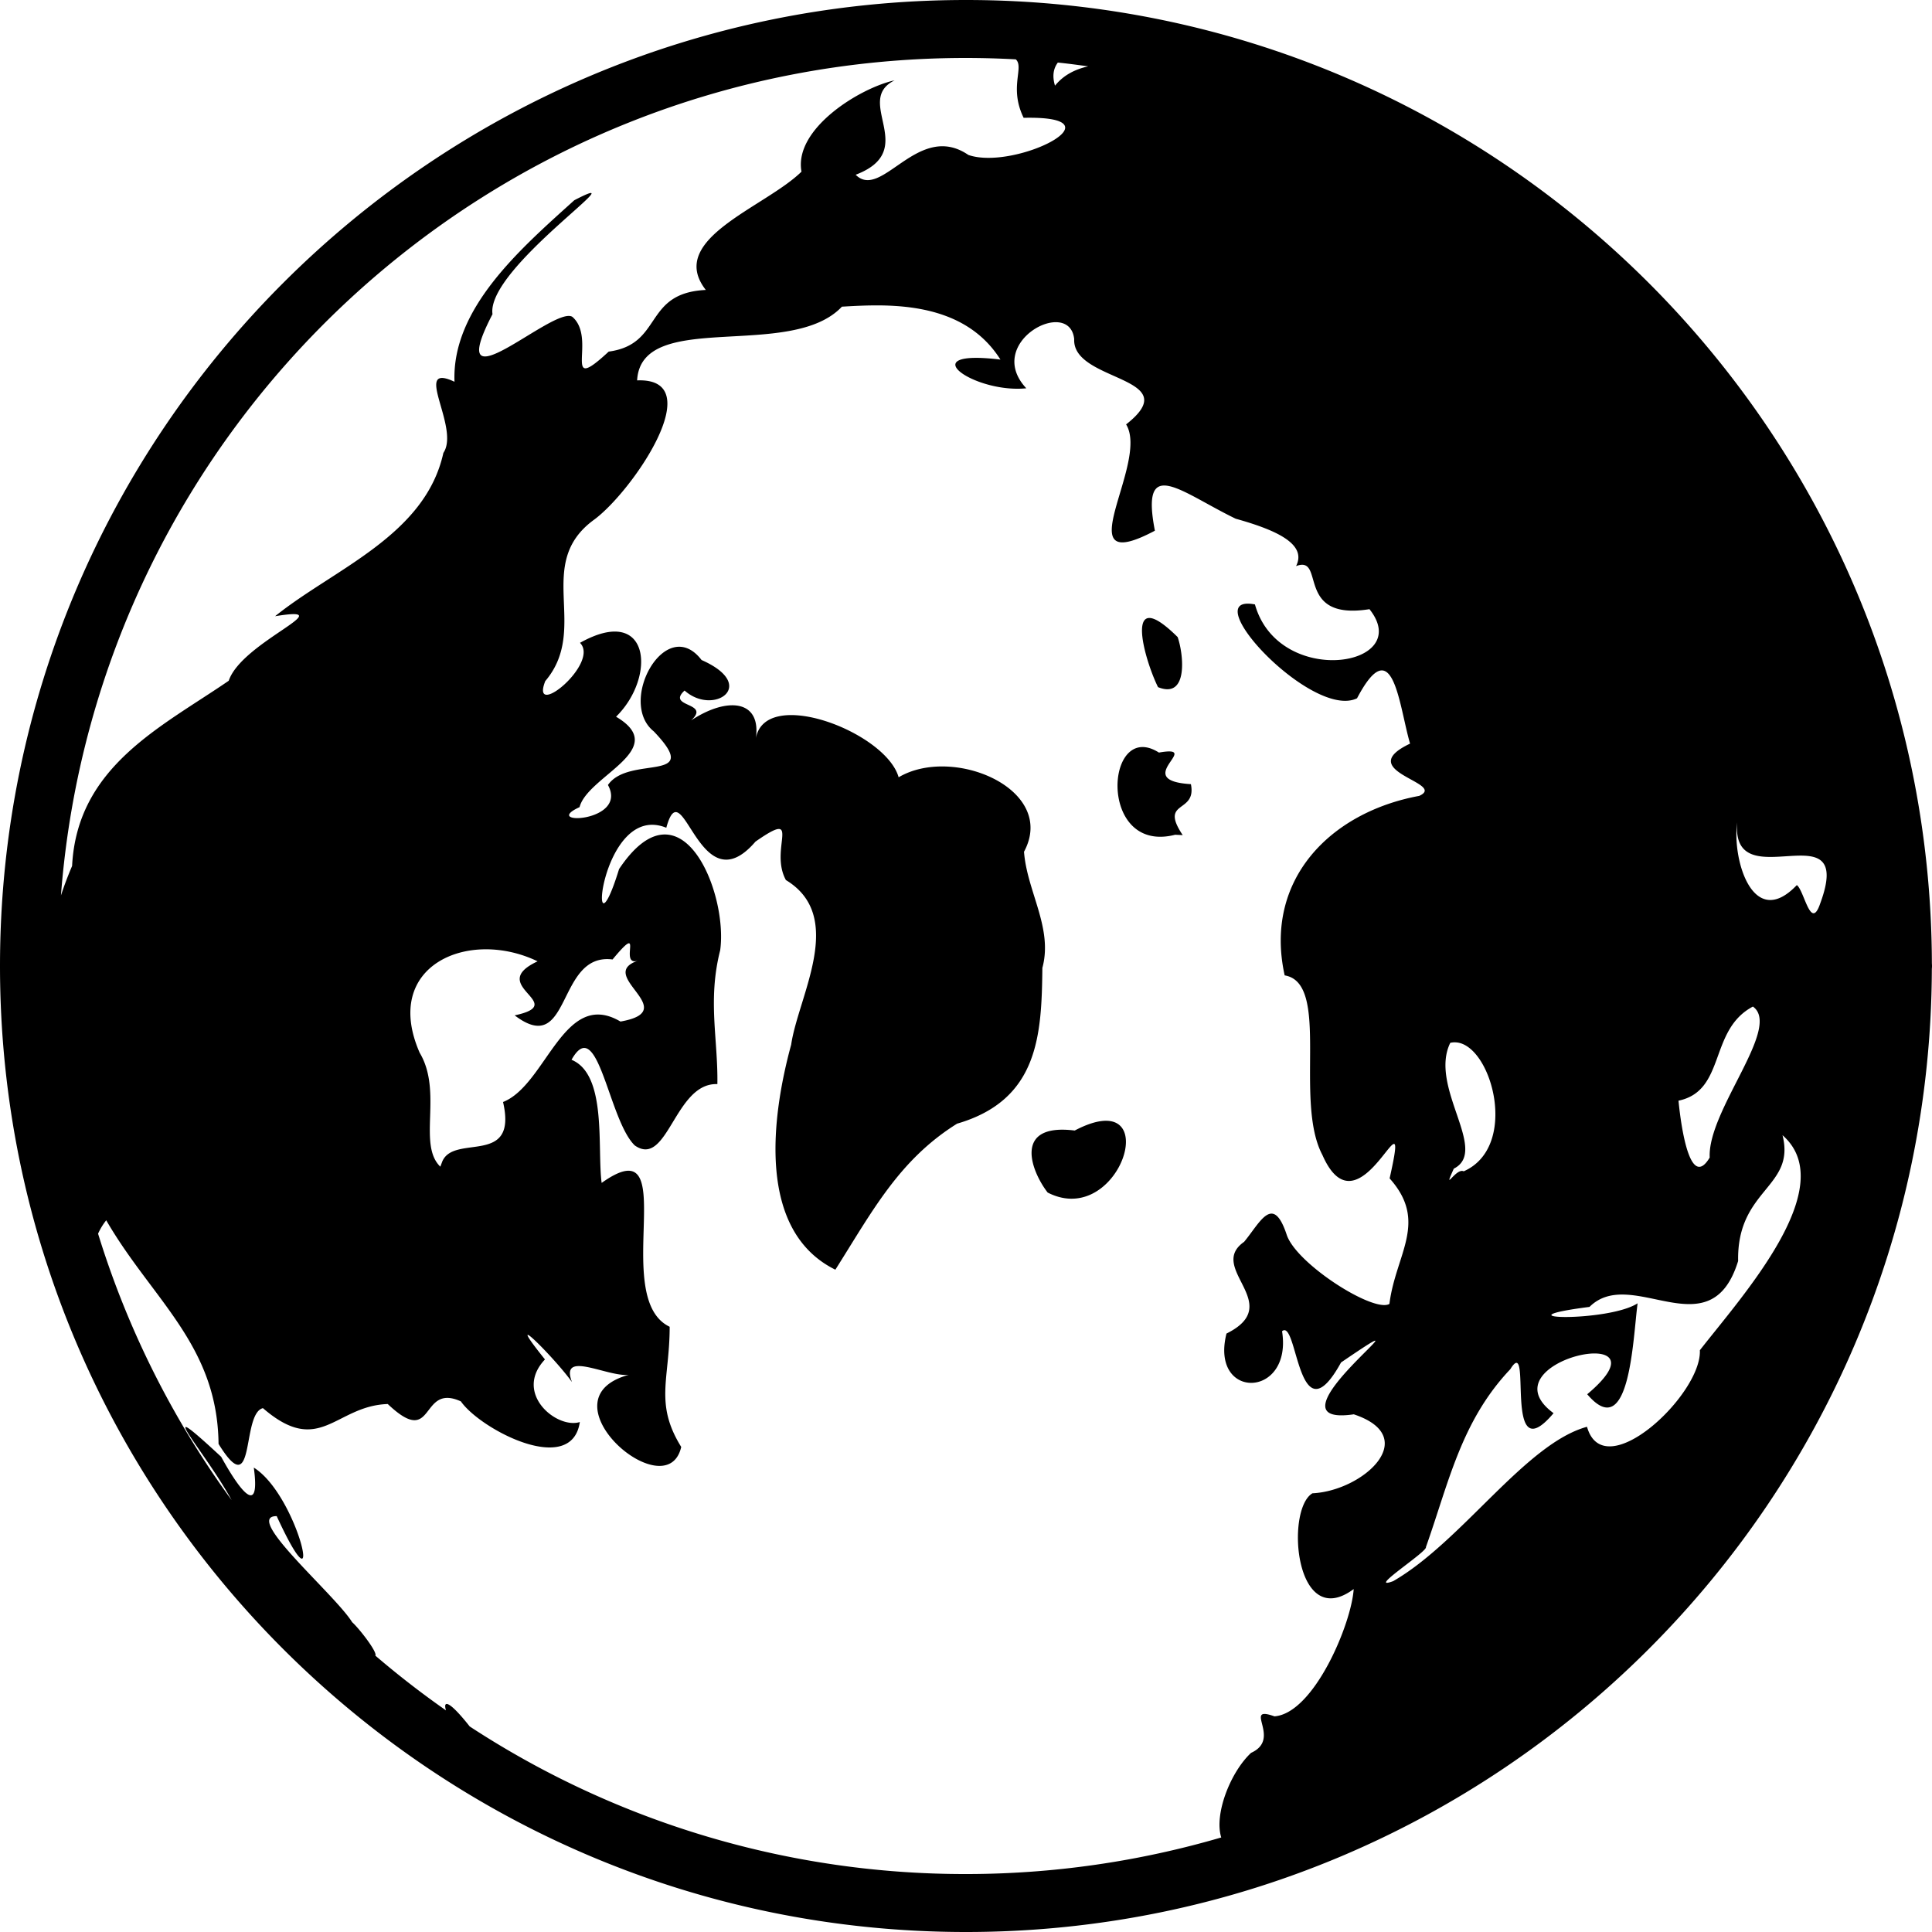 <?xml version="1.0" encoding="utf-8"?>
<svg width="800px" height="800px" viewBox="0 0 100 100" xmlns="http://www.w3.org/2000/svg" xmlns:xlink="http://www.w3.org/1999/xlink" aria-hidden="true" role="img" class="iconify iconify--gis" preserveAspectRatio="xMidYMid meet"><path d="M50 0C22.404 0 0 22.404 0 50s22.404 50 50 50c27.546 0 49.911-22.324 49.992-49.852A1.5 1.5 0 0 0 100 50a1.5 1.5 0 0 0-.006-.133C99.922 22.332 77.552 0 50 0zm0 3a47.8 47.8 0 0 1 2.578.072c.448.413-.366 1.456.406 3.026c5.25-.119-.473 2.751-2.861 1.922c-2.606-1.778-4.483 2.384-5.834 1.025c3.348-1.275-.141-3.822 2.016-4.887c-1.802.395-5.228 2.51-4.82 4.727c-1.88 1.848-7.015 3.485-4.952 6.123c-3.256.155-2.196 2.811-5.027 3.191c-2.507 2.33-.57-.661-1.881-1.8c-.956-.6-6.803 5-4.133-.137c-.346-2.376 7.767-7.729 4.233-5.897c-2.775 2.507-6.349 5.593-6.2 9.395c-2.233-1.048.308 2.377-.576 3.683c-.943 4.286-5.661 5.996-8.71 8.452c3.6-.585-1.723 1.319-2.4 3.341c-3.477 2.388-7.847 4.427-8.107 9.586a19.323 19.323 0 0 0-.578 1.528C5.017 22.085 25.254 3 50 3zm4.754.238c.527.053 1.048.125 1.57.196c-.672.152-1.272.448-1.717 1c-.156-.51-.078-.895.147-1.196zm-9.176 12.57c2.182.028 4.744.488 6.205 2.805c-4.645-.57-1.372 1.76 1.338 1.485c-2.217-2.375 2.241-4.75 2.479-2.547c-.11 2.233 5.875 1.915 2.687 4.416c1.239 2.006-3.257 8.015 1.49 5.502c-.77-3.957 1.35-1.991 4.182-.62c1.99.556 3.722 1.28 3.125 2.452c1.556-.59-.107 2.855 3.799 2.23c2.376 2.986-4.703 4.106-5.928-.246c-3.178-.612 2.966 5.992 5.285 4.858c1.876-3.566 2.164.362 2.744 2.347c-3.019 1.436 1.964 2.033.473 2.705c-4.61.851-8.055 4.35-6.963 9.291c2.398.396.464 6.487 1.953 9.295c1.957 4.459 4.662-4.053 3.479 1.213c2.02 2.255.309 3.923-.01 6.496c-.802.48-4.804-2.06-5.314-3.57c-.715-2.166-1.376-.644-2.207.357c-1.96 1.371 2.173 3.221-.913 4.748c-.869 3.47 3.43 3.374 2.877-.12c.809-.698.807 5.697 3.053 1.616c5.639-3.838-4.404 3.42.66 2.684c3.54 1.18.483 3.963-2.14 4.088c-1.411.823-.912 7.215 2.134 4.957c-.114 1.799-2.057 6.43-4.1 6.588c-1.694-.604.417 1.156-1.21 1.889c-1.072.999-1.922 3.182-1.545 4.38A47.047 47.047 0 0 1 50 97a46.786 46.786 0 0 1-25.688-7.639c-1.05-1.33-1.397-1.387-1.228-.832a47.147 47.147 0 0 1-3.656-2.834c.12-.175-.846-1.417-1.2-1.73c-.902-1.451-5.678-5.503-3.906-5.49c2.572 5.585 1.154-1.049-1.185-2.512c.343 2.524-.66 1.312-1.69-.56c-3.781-3.51-.826-.266.541 2.242a46.804 46.804 0 0 1-6.912-13.79a3.31 3.31 0 0 1 .422-.693c2.38 4.11 5.758 6.45 5.814 11.574c1.943 3.151 1.16-1.566 2.297-1.851c2.948 2.55 3.74-.124 6.461-.213c2.488 2.358 1.621-1.12 3.785-.137c1.007 1.448 5.737 3.93 6.157 1.069c-1.19.378-3.457-1.487-1.805-3.24c-2.325-2.892.472-.123 1.398 1.171c-.693-1.812 2.218-.021 3.163-.43c-5.052 1.138 1.738 7.078 2.492 3.788c-1.394-2.25-.6-3.494-.598-6.22c-3.159-1.503.772-10.506-3.521-7.446c-.239-1.818.292-5.611-1.559-6.373c1.37-2.44 1.91 3.12 3.275 4.435c1.71 1.188 2.063-3.263 4.274-3.176c.038-2.344-.513-4.331.146-6.931c.413-2.977-2.032-8.989-5.234-4.2c-1.678 5.448-1.038-3.554 2.445-2.138c.857-3.146 1.683 4.131 4.616.717c2.49-1.735.681.356 1.574 1.99c3.14 1.9.633 6.026.273 8.52c-1.004 3.682-1.811 9.625 2.287 11.648c1.91-3.017 3.295-5.682 6.301-7.559c4.225-1.23 4.376-4.596 4.414-8.064c.56-2.059-.798-3.961-.95-6.01c1.735-3.229-3.665-5.526-6.49-3.854c-.66-2.359-7.043-4.78-7.404-1.923c.357-2.106-1.47-2.26-3.338-1.02c1.051-.955-1.303-.664-.337-1.547c1.494 1.337 3.857-.266.879-1.58c-1.845-2.407-4.38 2.17-2.475 3.692c2.61 2.729-1.278 1.195-2.371 2.777c1.07 1.952-3.538 2.093-1.469 1.146c.418-1.624 4.747-2.99 1.889-4.68c2.097-2.057 1.779-5.864-1.867-3.824c1.046 1.05-2.605 4.04-1.797 1.98c2.313-2.724-.604-6.053 2.507-8.339c1.985-1.439 6.05-7.376 2.247-7.225c.208-3.719 7.948-1 10.6-3.816c.587-.034 1.274-.074 2.001-.064zm13.92 16.178c-.856-.013-.11 2.466.441 3.58c1.593.647 1.314-1.747 1.016-2.591c-.708-.701-1.172-.984-1.457-.989zm-.441 6.684c-1.894.15-1.767 5.44 1.767 4.537l.393.018c-1.237-1.847.735-1.089.424-2.637c-3.179-.193.694-2.044-1.655-1.635c-.349-.221-.659-.304-.93-.283zm30.859 3.902c-.325 4.041 6.15-.81 4.297 4.192c-.491 1.454-.821-.667-1.21-.952c-2.266 2.381-3.36-1.33-3.087-3.24zm-57.353 6.254c.197.04-.268 1.149.486.889c-2.301.75 2.343 2.588-.934 3.16c-2.938-1.738-3.832 3.282-6.078 4.164c.77 3.34-2.499 1.645-3.135 3.057v-.004l-.111.295c-1.192-1.155.141-3.87-1.068-5.895c-1.979-4.52 2.534-6.455 6.103-4.734c-2.72 1.269 1.706 2.18-1.187 2.797c2.952 2.244 2.14-3.269 5.066-2.893c.54-.652.768-.854.858-.836zM90.73 52.1c1.512 1.072-2.357 5.38-2.236 7.814c-1.125 1.887-1.559-2.36-1.615-2.943c2.47-.52 1.553-3.658 3.851-4.871zm-15.296 1.86c1.814.255 3.176 5.413.326 6.667c-.4-.202-1.107 1.183-.512-.137c1.847-.932-1.308-4.217-.182-6.513a.986.986 0 0 1 .368-.016zm-18.346 4.058c-.383.033-.867.186-1.461.498c-3.244-.404-2.235 2.141-1.4 3.21c3.312 1.697 5.539-3.942 2.86-3.708zm35.174.74c3.045 2.665-2.078 8.307-4.278 11.13c.114 2.277-4.968 7.06-5.841 3.962c-3.185.87-6.476 5.942-10.032 7.99c-1.44.528 1.788-1.532 1.694-1.762c1.177-3.312 1.816-6.515 4.367-9.207c1.196-1.939-.441 5.453 2.24 2.275c-3.701-2.72 6.348-4.849 1.742-.98c2.213 2.607 2.365-2.914 2.608-4.707c-1.532.995-7.517.833-2.49.186c2.19-2.175 6.255 2.294 7.693-2.375c-.07-3.737 2.99-3.797 2.297-6.512z" fill="#000000"></path></svg>